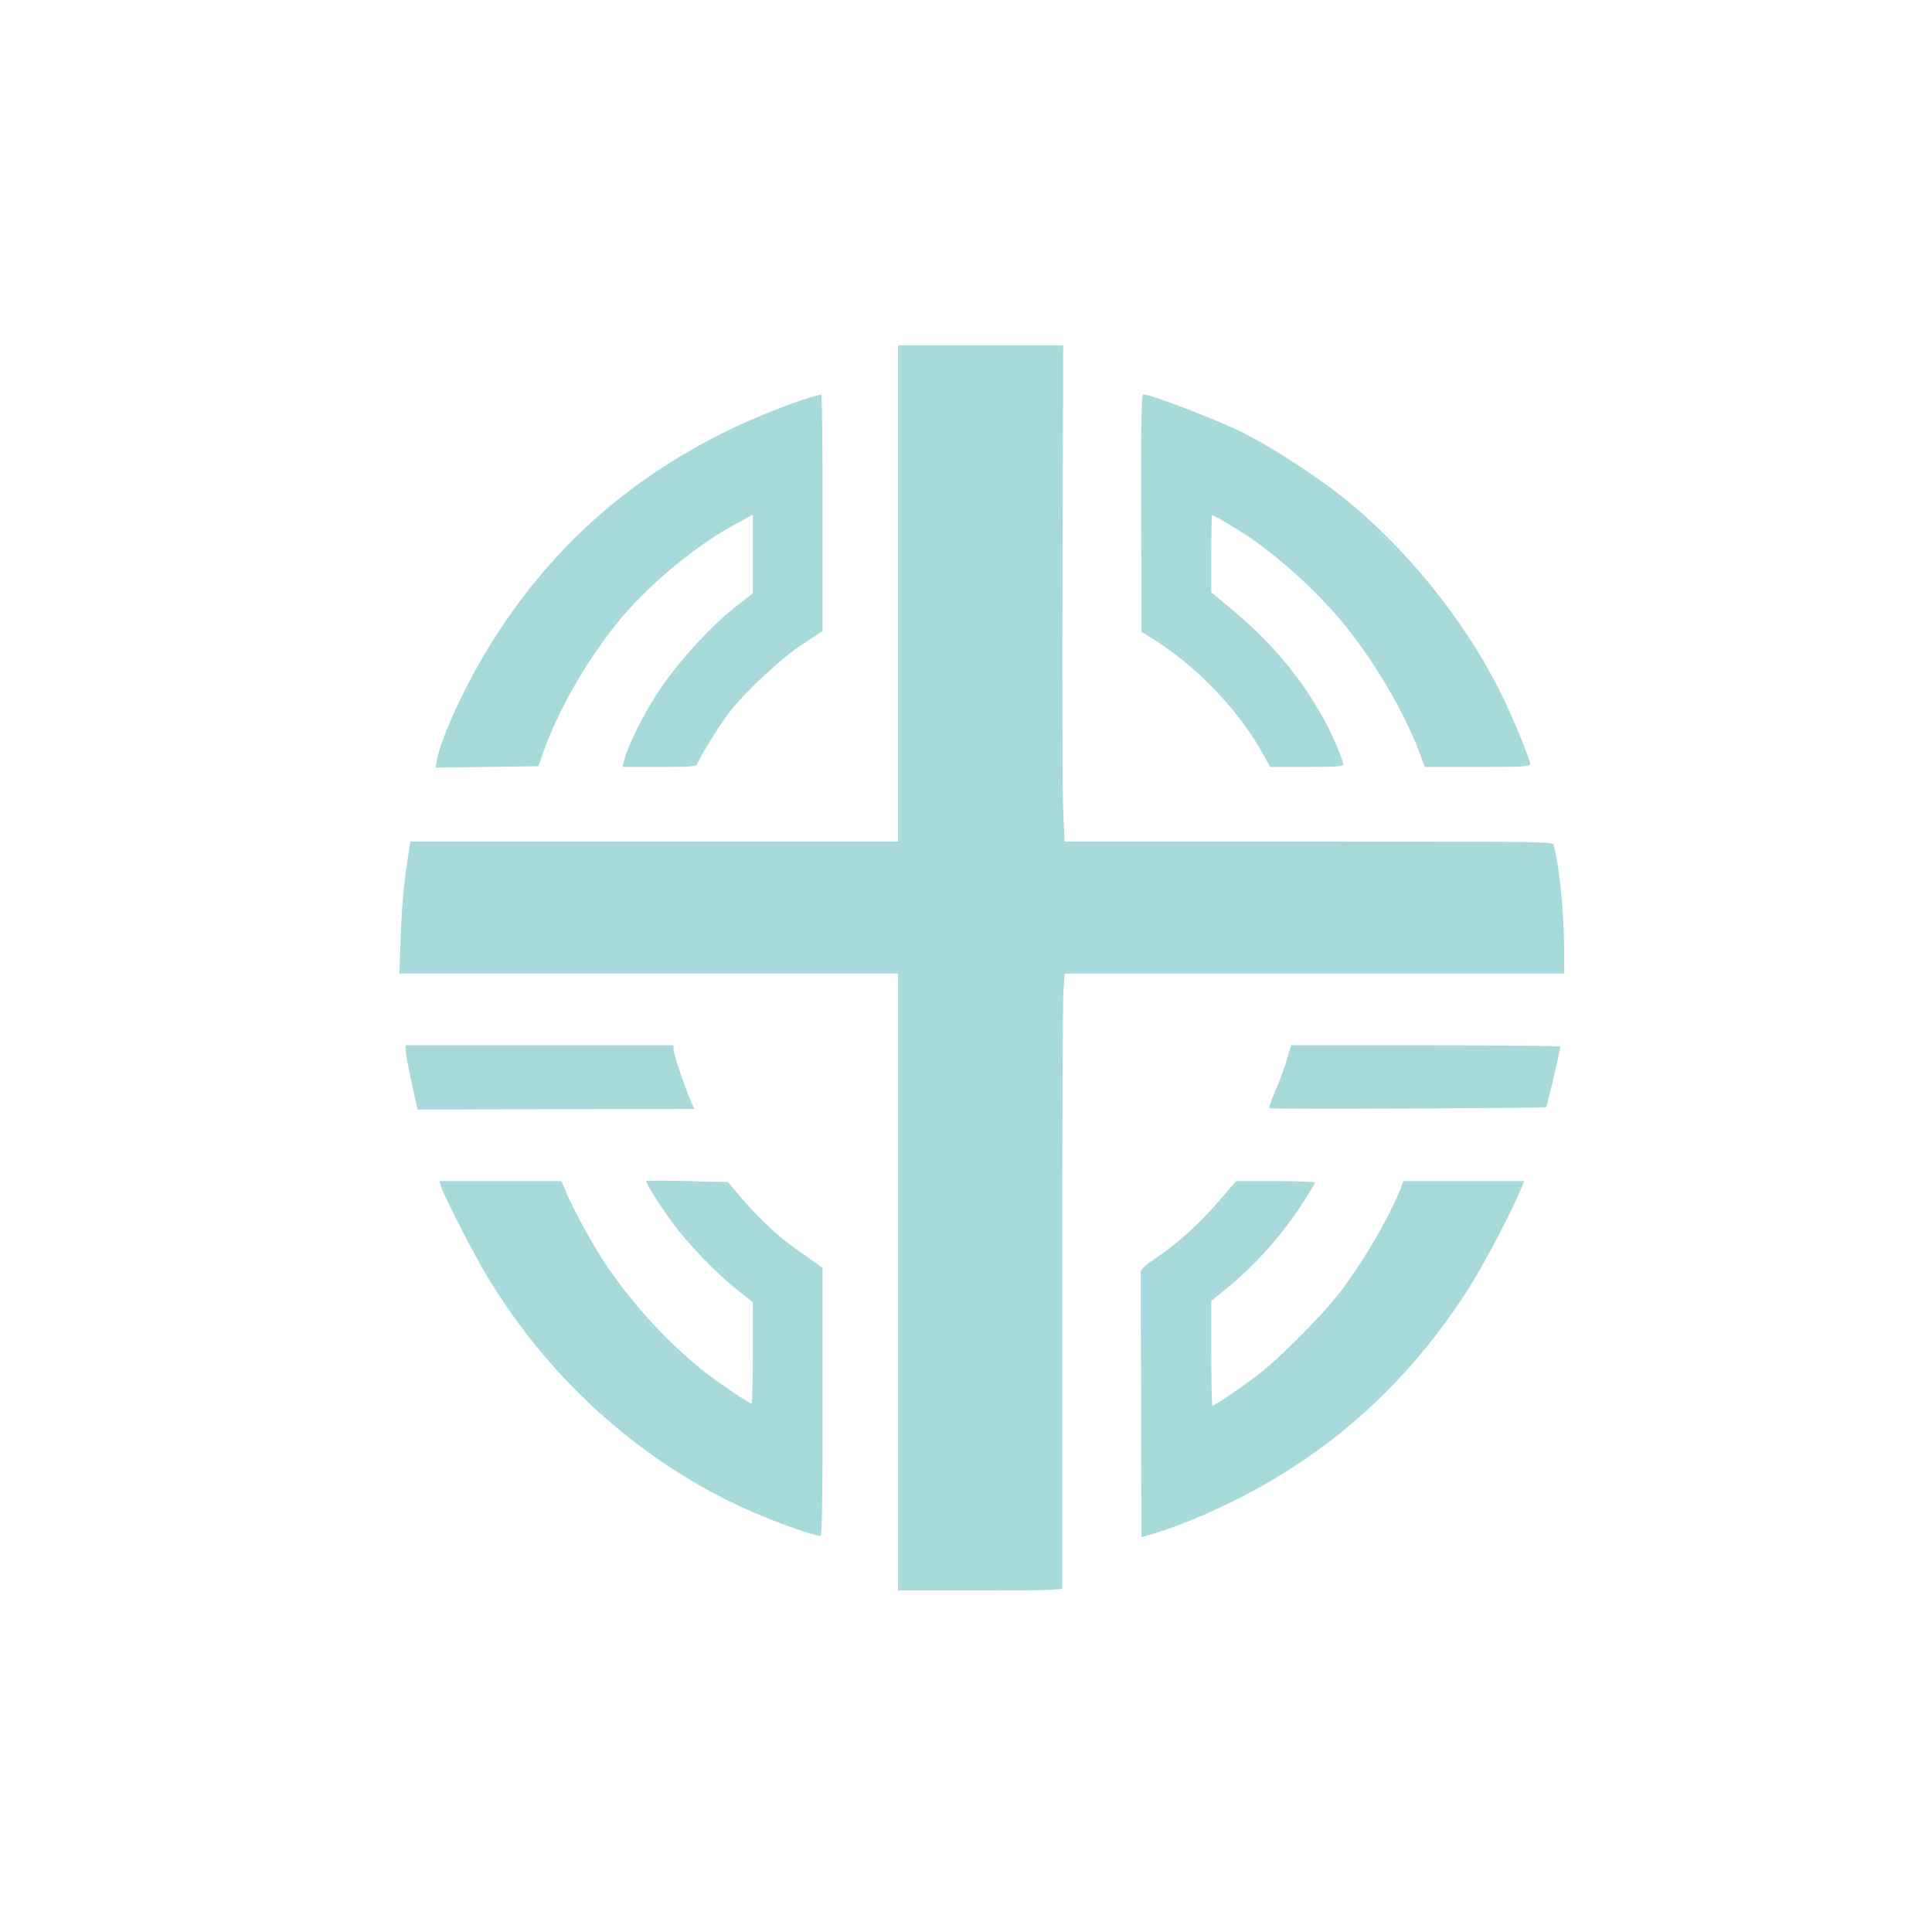 <?xml version="1.0" standalone="no"?>
<!DOCTYPE svg PUBLIC "-//W3C//DTD SVG 20010904//EN"
 "http://www.w3.org/TR/2001/REC-SVG-20010904/DTD/svg10.dtd">
<svg version="1.0" xmlns="http://www.w3.org/2000/svg"
 width="1024pt" height="1024pt" viewBox="0 0 1024 1024"
 preserveAspectRatio="xMidYMid meet">

<g transform="translate(0,1024) scale(0.1,-0.1)"
fill="#A8DADC" stroke="none">
<path d="M4760 7095 l0 -1315 -1292 0 -1293 0 -23 -152 c-13 -93 -25 -231 -28
-350 l-7 -198 1322 0 1321 0 0 -1635 0 -1635 435 0 c341 0 435 3 435 13 0 6 0
697 0 1533 0 837 3 1567 6 1623 l7 101 1324 0 1323 0 0 138 c0 188 -26 440
-56 545 -5 16 -76 17 -1299 17 l-1293 0 -7 173 c-4 94 -5 686 -3 1315 l3 1142
-437 0 -438 0 0 -1315z"/>
<path d="M4295 8134 c-99 -30 -272 -98 -392 -154 -545 -258 -957 -617 -1276
-1112 -145 -224 -287 -526 -312 -660 l-7 -37 273 4 273 4 22 63 c81 237 249
526 430 738 155 181 402 382 601 487 l83 45 0 -209 0 -208 -71 -55 c-141 -107
-317 -298 -428 -464 -82 -123 -164 -289 -186 -376 l-6 -25 196 0 c174 0 196 2
201 17 9 28 115 200 162 263 84 111 280 295 395 370 l107 70 0 628 c0 345 -3
627 -7 626 -5 0 -30 -7 -58 -15z"/>
<path d="M6049 7938 c-1 -117 -1 -359 0 -538 1 -179 1 -366 1 -417 l0 -91 52
-33 c238 -146 468 -386 597 -624 l33 -60 194 0 c148 0 194 3 194 12 0 20 -51
142 -88 213 -124 233 -279 422 -498 606 l-114 95 0 205 c0 112 2 204 4 204 9
0 127 -70 199 -118 171 -116 378 -307 510 -472 157 -195 310 -457 387 -660
l32 -85 279 0 c246 0 279 2 279 16 0 20 -75 207 -133 329 -176 376 -478 765
-810 1044 -149 126 -405 295 -582 384 -132 66 -486 202 -526 202 -5 0 -10 -96
-10 -212z"/>
<path d="M2150 4675 c0 -14 11 -78 25 -142 14 -65 28 -131 32 -146 l6 -28 733
2 734 1 -16 36 c-37 86 -94 256 -94 278 l0 24 -710 0 -710 0 0 -25z"/>
<path d="M6821 4625 c-12 -42 -39 -116 -61 -165 -21 -49 -35 -92 -32 -94 10
-6 1462 0 1468 6 4 5 74 304 74 321 0 4 -321 7 -713 7 l-714 0 -22 -75z"/>
<path d="M3425 3980 c-4 -8 75 -134 141 -223 81 -110 229 -264 336 -349 l88
-70 0 -269 c0 -148 -3 -269 -6 -269 -13 0 -203 130 -269 184 -195 160 -372
356 -512 566 -60 90 -171 293 -203 373 l-24 57 -324 0 -323 0 6 -22 c16 -54
170 -354 246 -481 321 -534 789 -961 1334 -1218 149 -70 391 -159 434 -159 8
0 11 202 11 709 l0 710 -32 24 c-18 13 -69 49 -113 80 -95 67 -196 162 -289
272 l-68 80 -215 5 c-118 3 -216 3 -218 0z"/>
<path d="M6470 3885 c-108 -126 -225 -233 -335 -307 -62 -41 -90 -66 -89 -79
0 -11 1 -331 2 -713 l2 -694 73 22 c144 46 275 100 440 183 509 257 920 634
1233 1133 76 122 219 393 261 498 l22 52 -320 0 -321 0 -16 -42 c-54 -145
-212 -411 -332 -563 -90 -113 -290 -315 -395 -400 -83 -67 -255 -185 -269
-185 -3 0 -6 125 -6 278 l0 277 62 50 c163 131 305 288 420 464 37 58 68 109
68 113 0 4 -94 8 -209 8 l-209 0 -82 -95z"/>
</g>
</svg>
